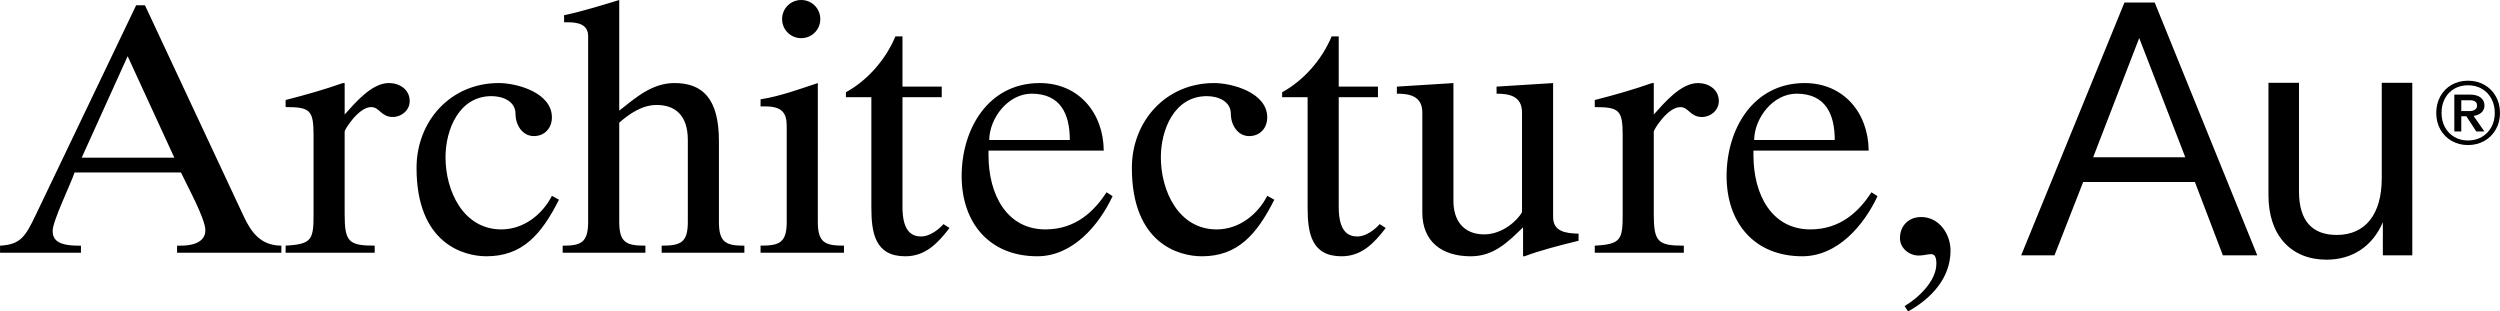 <svg viewBox="0 0 1898.3 236.47" xmlns="http://www.w3.org/2000/svg" id="Layer_1">
  <path d="M1458.79,164.8c-9.66,0-16.11,6.71-16.11,16.1,0,7.52,6.98,13.15,14.22,13.15,1.89,0,3.49-.27,5.11-.54,1.61-.27,3.22-.53,4.29-.53,2.42,0,4.03,1.61,4.03,7.25,0,13.15-13.69,26.04-24.16,32.21l2.69,4.03c17.44-9.67,32.21-25.23,32.21-46.17,0-12.61-8.59-25.5-22.28-25.5M1418.93,114.34c-.27-28.99-19.33-51.27-48.58-51.27-39.19,0-59.32,34.89-59.32,70.59s21.21,60.93,57.44,60.93c26.84,0,46.7-23.36,57.17-45.63l-4.57-2.95c-9.13,13.95-23.08,28.18-46.44,28.18-29.25,0-43.21-26.31-43.21-56.36v-3.49h87.51ZM1331.96,106.29c.27-16.91,14.5-35.16,32.21-35.16,22.01,0,28.99,15.57,28.99,35.16,0,0-61.2,0-61.2,0ZM1210.93,191.91h67.64v-5.37c-19.86,0-22.82-2.95-22.82-24.16v-62.54c0-1.34,10.47-18.51,20.14-18.51,3.22,0,5.1,1.87,7.25,3.75s4.83,3.76,9.13,3.76c6.71,0,12.88-5.1,12.88-12.08,0-8.86-7.78-13.69-15.84-13.69-13.15,0-25.77,15.3-33.55,23.89v-23.89h-1.34c-13.69,4.83-28.72,9.13-43.48,12.88v5.37c18.78,0,21.2,2.41,21.2,21.73v58.79c0,19.86-.8,23.62-21.2,24.69v5.37h-.01ZM1179.31,63.08l-42.94,2.69v5.37c8.86,0,19.32,1.34,19.32,14.23v75.69c-3.22,6.17-14.76,16.91-28.72,16.91-15.84,0-23.35-10.74-23.35-25.23V63.08l-42.95,2.69v5.37c8.86,0,19.32,1.34,19.32,14.23v75.96c0,22.28,15.03,33.28,36.77,33.28,17.45,0,28.19-10.74,39.73-22.01v22.01h1.07c12.88-4.84,27.11-8.32,41.07-11.81v-5.37c-9.93-.27-19.33-1.61-19.33-12.61V63.08h.01ZM992.9,73.81v83.75c0,19.06,2.68,37.04,25.76,37.04,15.3,0,24.7-9.93,33.55-21.48l-4.56-2.95c-4.03,4.56-10.74,9.39-16.91,9.39s-14.22-2.69-14.22-22.27v-83.48h29.79v-8.05h-29.79V27.64h-5.37c-7.52,17.99-21.47,33.55-37.58,42.41v3.75h19.33,0ZM921.72,63.08c-36.24,0-62.27,28.72-62.27,64.42,0,57.44,35.7,67.1,53.15,67.1,27.11,0,41.61-16.37,55.02-42.95l-5.37-2.95c-7.25,14.23-21.48,25.5-38.38,25.5-28.99,0-42.41-29.25-42.41-54.76,0-20.93,10.2-46.43,34.89-46.43,8.86,0,18.25,4.02,18.25,13.42,0,8.32,5.1,16.91,13.95,16.91,8.06,0,13.69-5.91,13.69-14.23,0-18.52-26.04-26.04-40.53-26.04M838.1,114.34c-.27-28.99-19.33-51.27-48.58-51.27-39.19,0-59.32,34.89-59.32,70.59s21.2,60.93,57.44,60.93c26.84,0,46.7-23.36,57.17-45.63l-4.56-2.95c-9.13,13.95-23.09,28.18-46.44,28.18-29.25,0-43.22-26.31-43.22-56.36v-3.49h87.51ZM751.13,106.29c.27-16.91,14.5-35.16,32.22-35.16,22.01,0,28.98,15.57,28.98,35.16h-61.2,0ZM661.64,73.81v83.75c0,19.06,2.69,37.04,25.78,37.04,15.3,0,24.69-9.93,33.55-21.48l-4.56-2.95c-4.03,4.56-10.74,9.39-16.91,9.39s-14.23-2.69-14.23-22.27v-83.48h29.8v-8.05h-29.8V27.64h-5.37c-7.52,17.99-21.48,33.55-37.58,42.41v3.75h19.32,0ZM593.87,14.49c0,8.05,6.44,14.49,14.5,14.49s14.5-6.44,14.5-14.49S616.43,0,608.37,0s-14.5,6.44-14.5,14.49M577.51,80.79h3.48c12.35,0,16.38,4.56,16.38,14.76v73c0,15.83-5.64,17.98-19.86,17.98v5.37h63.34v-5.37c-14.23,0-19.86-2.15-19.86-17.98V63.08c-13.15,4.29-28.18,9.93-43.48,12.34v5.37h0ZM427.25,191.9h62.81v-5.37c-14.22,0-19.86-2.15-19.86-17.98v-75.42c8.06-6.99,17.45-13.42,28.45-13.42,13.69,0,23.63,7.52,23.63,26.57v62.27c0,15.83-5.64,17.98-19.87,17.98v5.37h62.81v-5.37c-13.69,0-19.33-2.15-19.33-17.98v-61.47c0-32.48-12.61-44.02-33.81-44.02-16.91,0-29.26,11.01-41.88,20.94V0c-11.54,3.49-27.64,8.59-41.87,11.54v5.37h2.95c7.52,0,15.3,1.61,15.3,10.47v141.19c0,15.83-5.64,17.98-19.33,17.98v5.37-.02ZM378.56,63.07c-36.24,0-62.27,28.72-62.27,64.42,0,57.44,35.69,67.1,53.14,67.1,27.11,0,41.6-16.37,55.02-42.95l-5.37-2.95c-7.25,14.23-21.48,25.5-38.39,25.5-28.98,0-42.4-29.25-42.4-54.76,0-20.93,10.2-46.43,34.89-46.43,8.86,0,18.25,4.02,18.25,13.42,0,8.32,5.1,16.91,13.95,16.91,8.06,0,13.69-5.91,13.69-14.23,0-18.52-26.04-26.04-40.53-26.04M216.87,191.89h67.65v-5.37c-19.87,0-22.82-2.95-22.82-24.16v-62.54c0-1.34,10.46-18.51,20.13-18.51,3.22,0,5.1,1.87,7.25,3.75s4.84,3.76,9.13,3.76c6.71,0,12.88-5.1,12.88-12.08,0-8.86-7.78-13.69-15.83-13.69-13.15,0-25.77,15.3-33.55,23.89v-23.89h-1.34c-13.69,4.83-28.72,9.13-43.49,12.88v5.37c18.79,0,21.21,2.41,21.21,21.73v58.79c0,19.86-.8,23.62-21.21,24.69v5.37h-.01ZM0,191.89h61.46v-5.37h-2.15c-16.91,0-19.32-5.64-19.32-11.27,0-7.52,13.69-35.43,16.64-44.29h80.79c4.56,9.93,18.52,34.89,18.52,44.02,0,5.1-3.49,11.54-18.79,11.54h-2.69v5.37h79.18v-5.37c-15.83,0-23.09-10.46-28.72-22.55L110.08,4.02h-6.71L27.15,163.19c-7.78,16.37-11.54,22.55-27.11,23.35v5.37l-.04-.02ZM96.93,42.67l35.44,77.03H62.04l34.89-77.03Z"></path>
  <path d="M1666.63,138.18l.13.35,21.1,55.34h26.12L1636.12,1.95h-22.99l-78.41,191.92h25.3l21.78-55.69h84.83ZM1589.66,118.67l34.69-89.8.5,1.3,34.48,89.24h-69.95l.29-.73h-.01Z"></path>
  <path d="M1766.62,197.18c19.37,0,35.02-10,42.92-28.9l-.2-2.47v28.07h22.36V62.88h-23.19v72.53c0,27.32-12.46,42.99-34.17,42.99-19.02,0-28.67-11.13-28.67-33.07V62.88h-23.18v85.48c0,30.11,16.91,48.82,44.13,48.82"></path>
  <path d="M1871.58,86.5h5.62l9.24,13.32h-6.16l-8.7-13.32ZM1879.35,83.25c1.03-.74,1.54-1.77,1.54-3.11s-.47-2.34-1.41-3.01c-.93-.67-2.23-1.01-3.88-1.01h-6.7v8.24h6.09c1.87,0,3.32-.37,4.35-1.11M1863.61,71.84h12.05c3.39,0,6.04.75,7.96,2.24,1.92,1.49,2.88,3.49,2.88,5.99,0,1.65-.45,3.09-1.34,4.32-.89,1.22-2.19,2.18-3.88,2.85-1.69.67-3.7,1-6.02,1l-1.14.07h-5.22v11.52h-5.29s0-27.99,0-27.99ZM1884.47,103.98c3.1-1.78,5.52-4.26,7.26-7.43s2.61-6.76,2.61-10.78-.87-7.7-2.61-10.91c-1.74-3.22-4.15-5.7-7.23-7.47-3.08-1.76-6.58-2.64-10.51-2.64s-7.36.88-10.41,2.64c-3.06,1.76-5.43,4.25-7.13,7.47s-2.54,6.83-2.54,10.85.86,7.68,2.58,10.85,4.1,5.64,7.13,7.43,6.47,2.68,10.31,2.68,7.44-.89,10.54-2.68M1861.61,107c-3.66-2.1-6.53-5-8.6-8.7-2.08-3.7-3.11-7.87-3.11-12.52s1.03-8.89,3.08-12.62c2.05-3.72,4.91-6.64,8.57-8.74,3.66-2.1,7.81-3.14,12.45-3.14s8.75,1.05,12.45,3.14c3.7,2.1,6.61,5.01,8.7,8.74,2.1,3.73,3.15,7.93,3.15,12.62s-1.06,8.81-3.18,12.52c-2.12,3.71-5.02,6.61-8.7,8.7-3.68,2.1-7.82,3.15-12.42,3.15s-8.73-1.05-12.39-3.15"></path>
</svg>